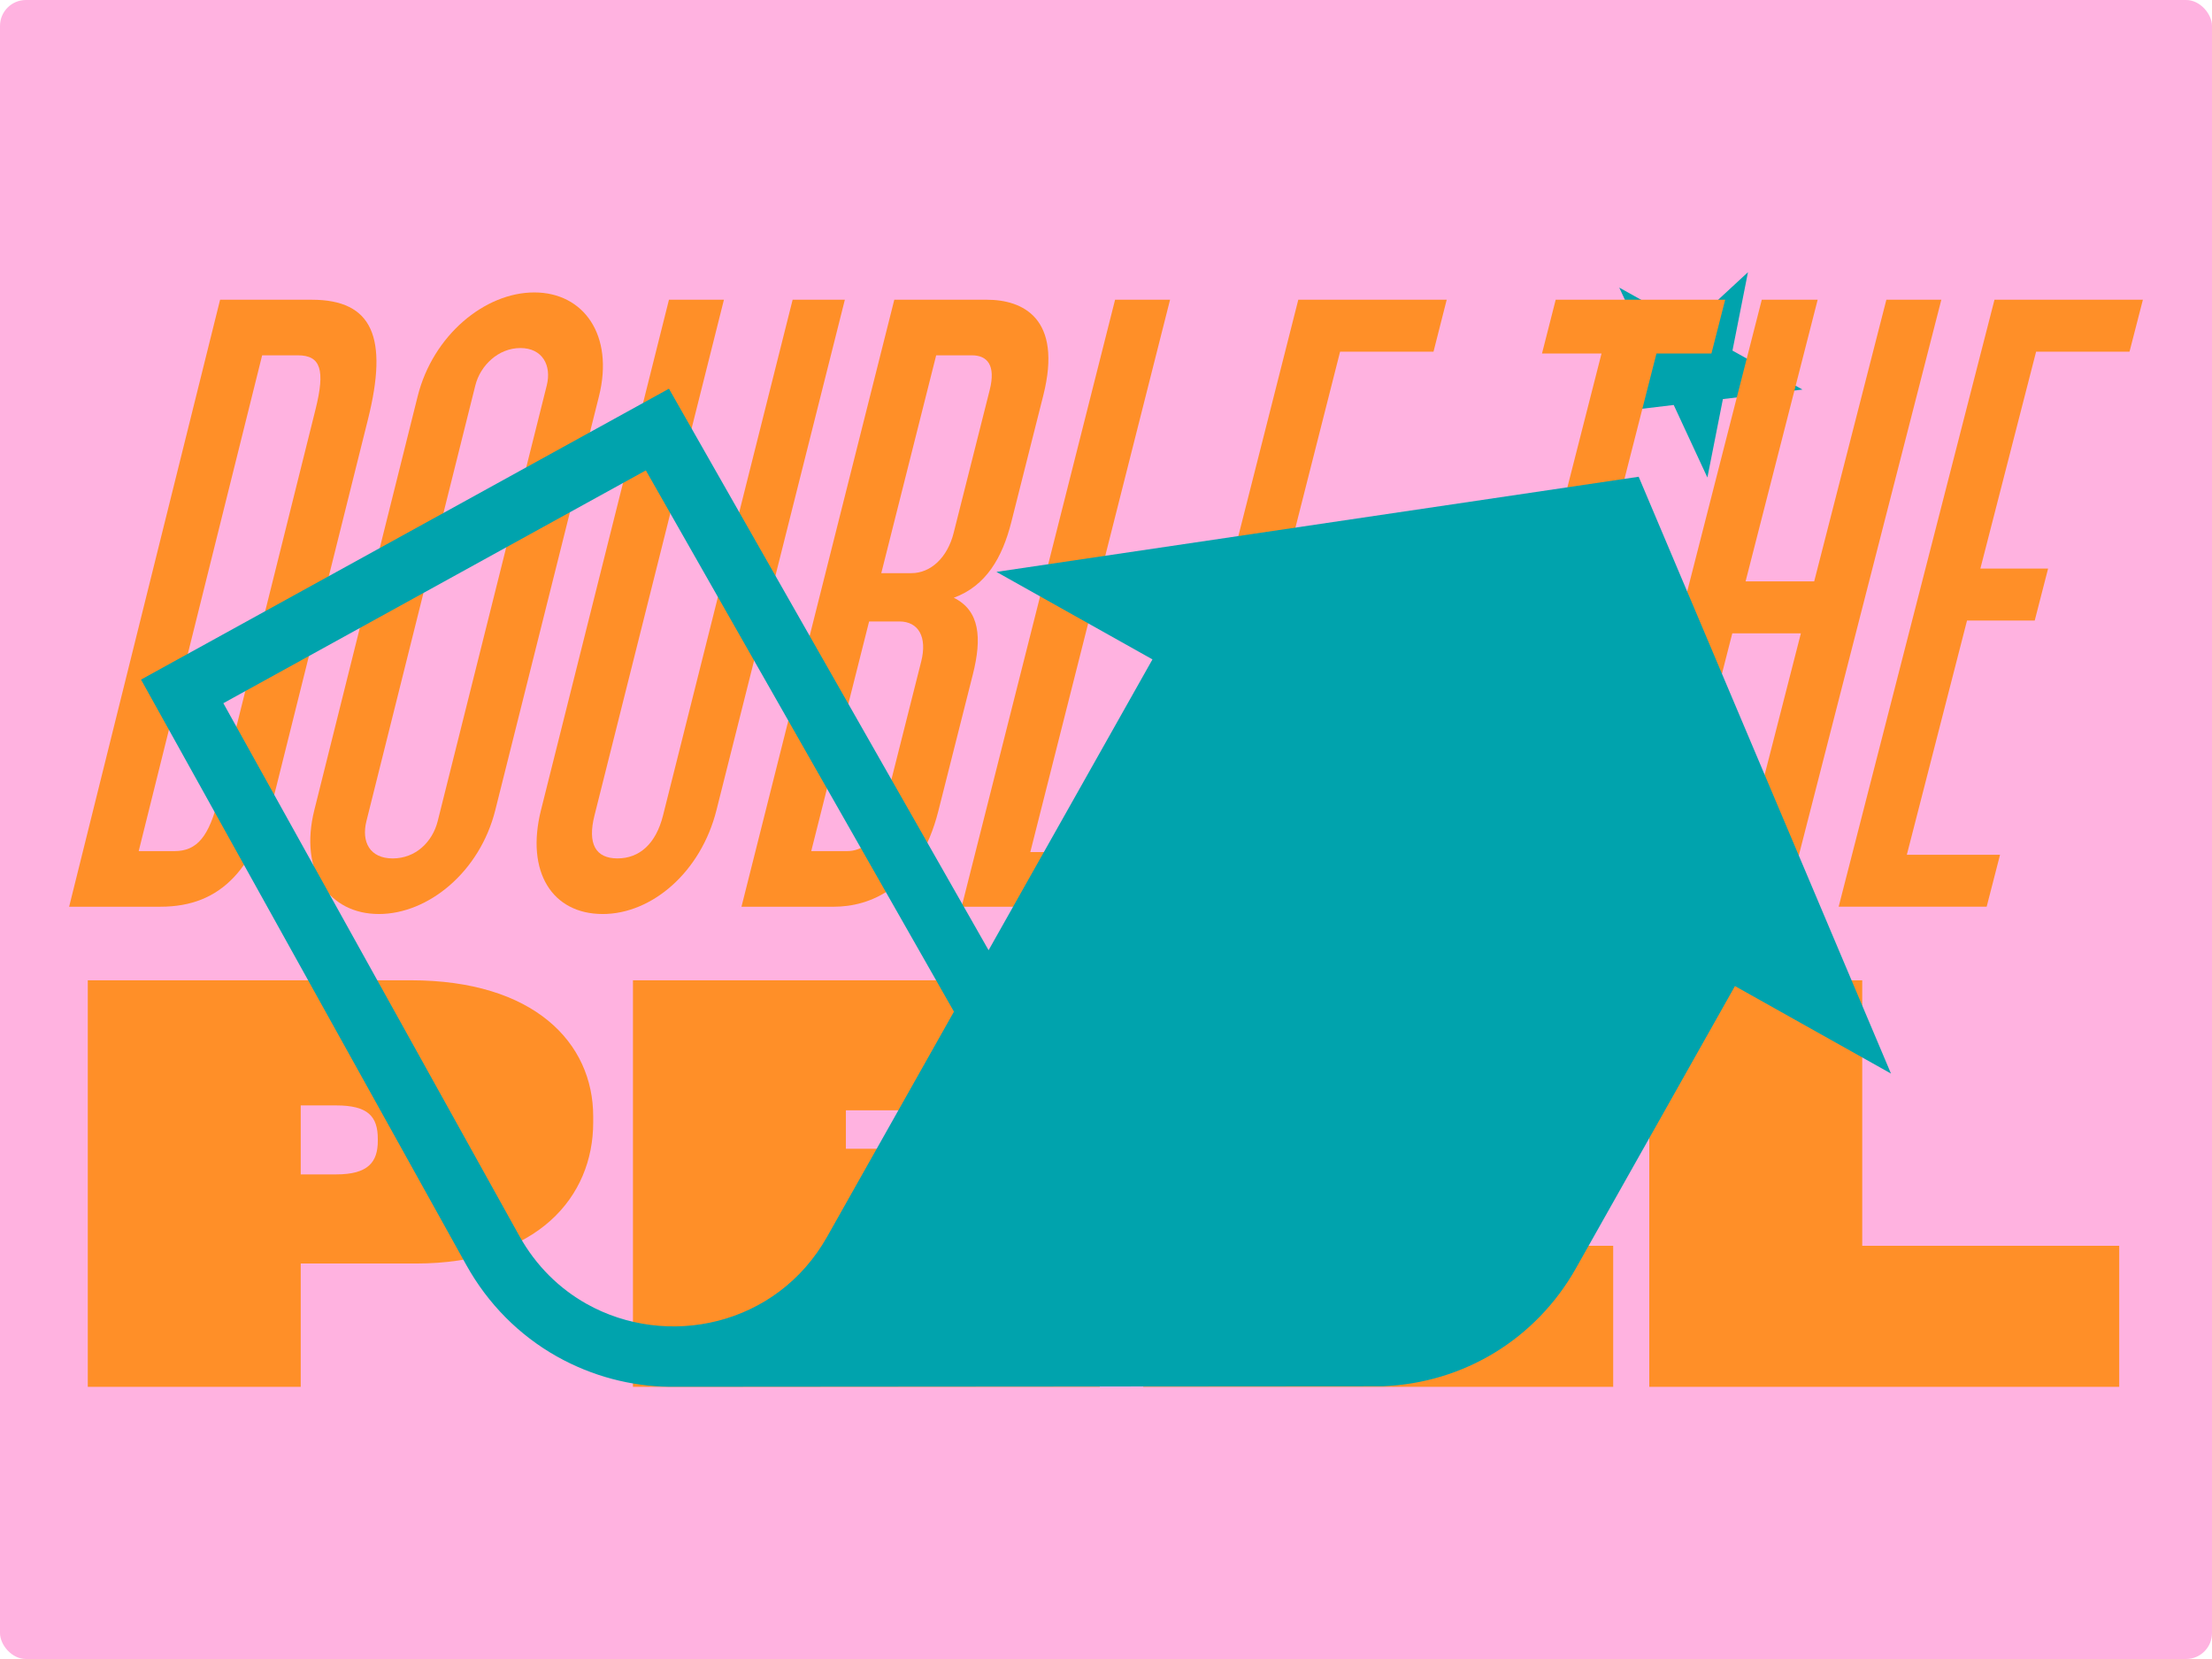<svg width="1024" height="768" viewBox="0 0 1024 768" fill="none" xmlns="http://www.w3.org/2000/svg">
<rect width="1024" height="768" rx="12" fill="#FFB2E0"/>
<g clip-path="url(#clip0_269_45)">
<g style="mix-blend-mode:multiply">
<path d="M809.19 126L802.013 162.306L834.412 180.337L797.583 184.749L790.405 221.062L774.813 187.476L737.984 191.887L765.184 166.718L749.599 133.139L781.991 151.17L809.19 126Z" fill="#00A3AD"/>
</g>
<g style="mix-blend-mode:multiply">
<path d="M192.463 584.922H139.212V642.008H40.637V453.805H190.196C247.128 453.805 274.609 482.625 274.609 516.825V519.648C274.609 553.84 249.113 584.922 192.463 584.922ZM174.9 527.274C174.9 516.818 170.367 511.733 155.641 511.733H139.212V543.665H155.641C170.374 543.665 174.9 538.011 174.9 528.124V527.274Z" fill="#FF8F28"/>
<path d="M293.016 642V453.797H509.137V513.987H391.584V531.789H465.226V560.609H391.584V576.719H509.137V641.993H293.016V642Z" fill="#FF8F28"/>
<path d="M529.248 642V453.797H627.824V576.719H746.791V641.993H529.255L529.248 642Z" fill="#FF8F28"/>
<path d="M763.502 642V453.797H862.077V576.719H981.045V641.993H763.509L763.502 642Z" fill="#FF8F28"/>
</g>
<g style="mix-blend-mode:multiply">
<path d="M74.295 419.752H32L101.887 138.755H144.294C172.708 138.755 179.737 156.476 170.367 194.023L127.835 364.476C118.465 402.024 102.628 419.745 74.288 419.745L74.295 419.752ZM146.094 189.382C150.619 171.24 148.486 164.486 137.886 164.486H121.353L64.207 394.013H80.703C91.28 394.013 96.769 387.266 101.184 369.546L146.094 189.39V189.382Z" fill="#FF8F28"/>
<path d="M175.367 423.122C152.53 423.122 138.345 403.716 145.508 375.022L193.344 183.478C200.403 155.212 224.44 135.378 247.343 135.378C270.246 135.378 284.357 155.205 277.275 183.478L229.284 375.029C222.099 403.716 198.203 423.129 175.367 423.129V423.122ZM253.113 178.416C255.439 169.135 251.083 161.117 240.906 161.117C230.728 161.117 222.366 169.135 220.047 178.416L169.633 380.091C167.211 389.794 171.233 397.391 181.804 397.391C192.374 397.391 200.203 389.794 202.633 380.091L253.113 178.416Z" fill="#FF8F28"/>
<path d="M278.979 423.122C255.72 423.122 243.247 403.716 250.439 375.021L309.682 138.755H335.126L275.187 377.556C271.905 390.636 275.713 397.383 285.86 397.383C296.008 397.383 303.63 390.636 306.919 377.556L366.933 138.755H391.102L331.674 375.029C324.46 403.716 301.816 423.129 278.979 423.129V423.122Z" fill="#FF8F28"/>
<path d="M385.969 419.752H343.252L413.998 138.755H456.834C473.375 138.755 492.019 147.194 482.967 183.057L468.16 241.702C464.005 258.159 456.464 271.239 441.531 276.722C453.59 282.627 454.627 295.286 450.368 312.164L434.383 375.45C425.324 411.313 402.473 419.752 385.977 419.752H385.969ZM458.168 180.522C461.042 169.127 457.123 164.486 449.916 164.486H433.383L407.969 265.327H421.946C430.843 265.327 438.583 258.152 441.457 246.764L458.168 180.522ZM426.45 306.252C429.324 294.857 425.206 287.689 416.31 287.689H402.332L375.54 394.013H392.036C399.228 394.013 405.473 389.372 408.347 377.977L426.443 306.252H426.45Z" fill="#FF8F28"/>
<path d="M445.176 419.752L516.204 138.755H541.648L476.96 394.434H518.419L512.004 419.752H445.183H445.176Z" fill="#FF8F28"/>
<path d="M529.76 419.752L601.017 138.755H669.72L663.609 162.801H620.365L594.877 263.214H626.224L620.113 287.26H588.773L561.248 395.691H604.395L598.284 419.737H529.767L529.76 419.752Z" fill="#FF8F28"/>
<path d="M766.828 163.651L701.459 419.752H676.082L741.392 163.651H713.837L720.177 138.755H798.635L792.272 163.651H766.835H766.828Z" fill="#FF8F28"/>
<path d="M801.255 419.752L833.684 293.179H801.93L769.538 419.752H743.738L815.581 138.755H841.447L808.085 269.126H839.847L873.254 138.755H898.698L826.633 419.752H801.255Z" fill="#FF8F28"/>
<path d="M851.166 419.752L923.305 138.755H992.007L985.815 162.801H942.571L916.772 263.214H948.119L941.934 287.26H910.594L882.728 395.691H925.875L919.683 419.737H851.166V419.752Z" fill="#FF8F28"/>
</g>
<g style="mix-blend-mode:multiply">
<path d="M758.591 220.7L461.272 264.743L533.508 305.254L457.643 439.881L309.676 179.945L65.289 314.602L215.878 585.623C225.811 603.506 240.322 618.146 257.825 627.967C274.321 637.219 292.21 641.749 309.913 641.992L640.179 641.741C677.719 640.226 711.119 619.823 729.533 587.145L803.161 456.479L875.396 496.99L758.584 220.685L758.591 220.7ZM382.911 572.506C359.482 614.081 308.639 624.412 271.558 603.61C259.092 596.619 248.174 586.103 240.381 572.078L103.392 325.532L298.987 217.759L441.614 468.325L382.911 572.506Z" fill="#00A3AD"/>
</g>
</g>
<defs>
<clipPath id="clip0_269_45">
<rect width="960" height="516" fill="white" transform="translate(32 126)"/>
</clipPath>
</defs>
</svg>
